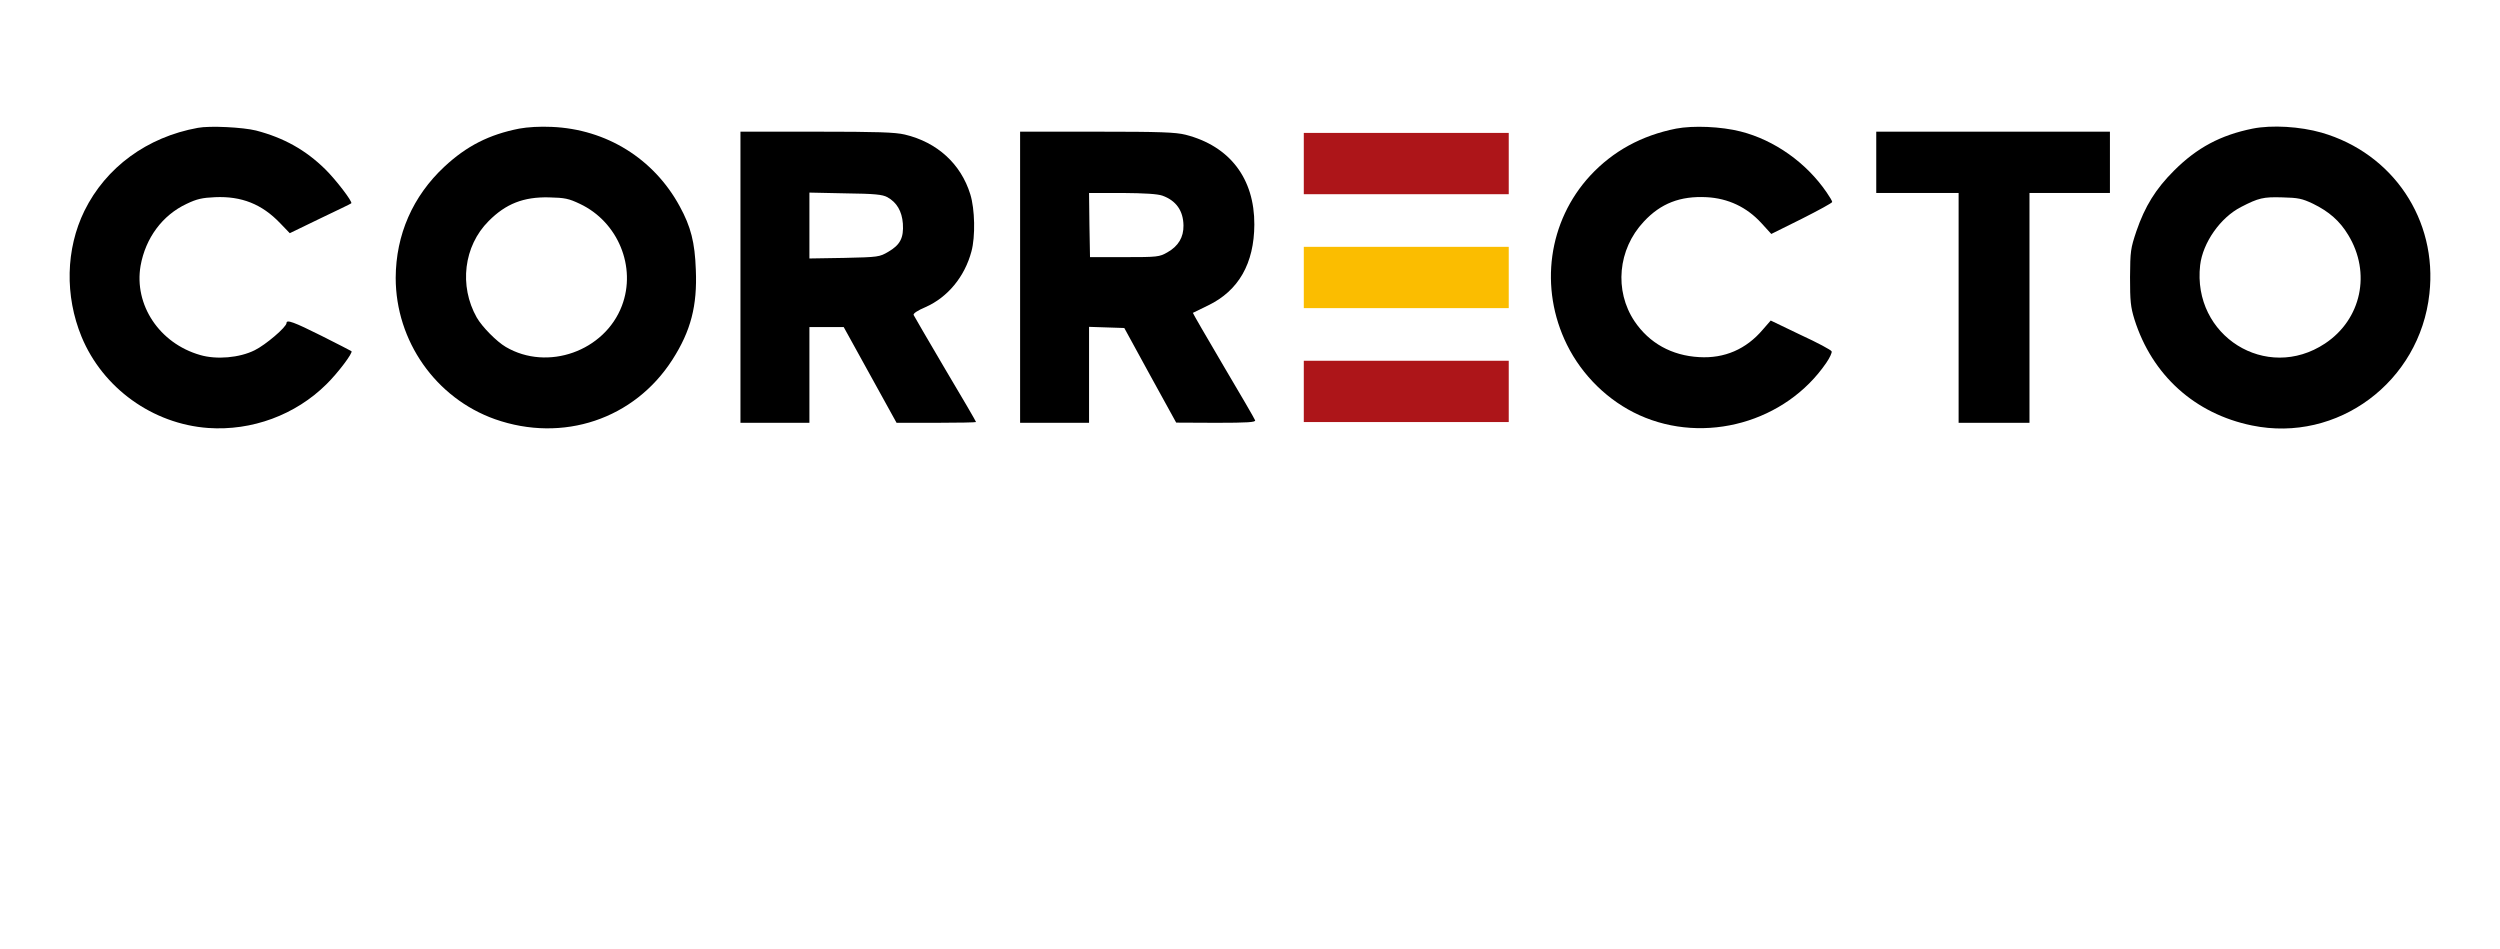<svg width="395" height="150" viewBox="0 0 395 150" fill="none" xmlns="http://www.w3.org/2000/svg">
<rect width="395" height="150" fill="white"/>
<g clip-path="url(#clip0_6_3)">
<path d="M31.259 20.2C23.24 21.652 16.733 26.434 13.344 33.303C10.378 39.356 10.227 46.74 12.89 53.216C16.249 61.326 24.117 66.986 32.893 67.621C39.793 68.105 46.693 65.563 51.596 60.691C53.411 58.905 55.802 55.728 55.53 55.486C55.469 55.425 53.32 54.336 50.809 53.065C46.39 50.856 45.271 50.462 45.271 51.037C45.271 51.673 41.972 54.487 40.247 55.334C37.826 56.545 34.195 56.848 31.622 56.091C25.176 54.245 21.152 48.162 22.211 41.989C22.998 37.601 25.661 33.999 29.474 32.214C31.108 31.427 31.955 31.246 33.983 31.155C38.159 30.973 41.367 32.244 44.242 35.24L45.785 36.844L50.597 34.514C53.26 33.243 55.469 32.184 55.499 32.123C55.772 31.911 53.018 28.34 51.384 26.737C48.267 23.68 44.847 21.773 40.459 20.624C38.401 20.109 33.166 19.837 31.259 20.2Z" fill="black"/>
<path d="M82.039 20.321C77.288 21.259 73.748 23.044 70.207 26.343C65.214 31.004 62.55 37.086 62.52 43.895C62.52 53.882 68.845 62.9 78.196 66.229C88.939 70.012 100.227 66.229 106.249 56.817C109.155 52.278 110.183 48.314 109.941 42.624C109.79 38.297 109.155 35.815 107.399 32.608C103.314 25.072 95.809 20.412 87.184 20.049C85.308 19.958 83.341 20.079 82.039 20.321ZM91.633 32.214C97.655 35.059 100.59 42.201 98.26 48.314C95.536 55.486 86.518 58.694 79.921 54.82C78.469 53.973 76.168 51.642 75.321 50.16C72.507 45.166 73.263 38.872 77.197 34.938C79.921 32.184 82.736 31.094 86.73 31.185C89.272 31.246 89.847 31.367 91.633 32.214Z" fill="black"/>
<path d="M264.824 20.321C259.347 21.41 254.837 23.892 251.267 27.735C244.609 34.938 243.156 45.499 247.575 54.457C249.996 59.359 254.141 63.384 259.014 65.593C269.363 70.284 282.134 66.713 288.55 57.332C289.094 56.545 289.488 55.698 289.397 55.516C289.337 55.304 287.127 54.124 284.495 52.913L279.774 50.644L278.533 52.066C275.9 55.183 272.45 56.666 268.456 56.424C264.128 56.182 260.587 54.215 258.257 50.765C255.019 45.923 255.624 39.386 259.71 35.028C262.403 32.123 265.49 30.943 269.636 31.155C273.055 31.336 275.991 32.728 278.291 35.24L279.864 36.965L284.676 34.575C287.309 33.243 289.488 32.063 289.488 31.911C289.488 31.76 289.094 31.094 288.61 30.398C285.402 25.708 280.379 22.137 275.022 20.775C271.936 19.988 267.517 19.806 264.824 20.321Z" fill="black"/>
<path d="M355.914 20.321C350.86 21.35 347.138 23.317 343.476 26.979C340.601 29.854 338.906 32.577 337.545 36.542C336.637 39.265 336.576 39.659 336.546 43.804C336.546 47.587 336.637 48.495 337.242 50.462C340.026 59.269 346.775 65.382 355.823 67.228C369.32 70.012 382.333 60.358 383.846 46.407C385.147 34.726 378.096 24.225 366.808 20.956C363.419 19.988 358.97 19.716 355.914 20.321ZM365.446 32.184C367.988 33.425 369.683 34.907 371.015 37.117C374.676 43.108 373.103 50.462 367.353 54.275C358.093 60.419 346.351 53.065 347.622 41.898C348.046 38.327 350.83 34.363 354.098 32.698C356.852 31.276 357.608 31.094 360.604 31.185C363.116 31.246 363.721 31.367 365.446 32.184Z" fill="black"/>
<path d="M116.992 43.804V66.804H122.44H127.887V59.238V51.673H130.58H133.304L137.48 59.238L141.656 66.804H147.921C151.401 66.804 154.215 66.743 154.215 66.683C154.215 66.592 152.036 62.84 149.343 58.331C146.68 53.821 144.44 49.948 144.35 49.766C144.259 49.524 145.015 49.04 146.226 48.526C149.736 46.982 152.43 43.714 153.489 39.719C154.124 37.389 154.034 33.031 153.307 30.701C151.824 25.889 148.072 22.47 142.958 21.259C141.444 20.896 138.569 20.805 129.037 20.805H116.992V43.804ZM140.204 31.155C141.687 31.972 142.504 33.364 142.655 35.331C142.806 37.571 142.231 38.69 140.355 39.78C138.963 40.597 138.812 40.627 133.425 40.748L127.887 40.839V35.634V30.429L133.576 30.55C138.237 30.61 139.417 30.731 140.204 31.155Z" fill="black"/>
<path d="M161.176 43.804V66.804H166.623H172.07V59.238V51.642L174.854 51.733L177.638 51.824L181.724 59.299L185.839 66.774L192.164 66.804C197.127 66.804 198.428 66.713 198.307 66.41C198.247 66.199 195.977 62.295 193.284 57.755C190.591 53.186 188.442 49.464 188.472 49.433C188.533 49.403 189.622 48.858 190.893 48.253C195.705 45.923 198.156 41.626 198.186 35.482C198.217 28.219 194.313 23.075 187.322 21.289C185.749 20.896 183.388 20.805 173.311 20.805H161.176V43.804ZM183.66 30.913C185.839 31.7 186.959 33.303 186.989 35.634C187.02 37.48 186.172 38.902 184.447 39.87C183.176 40.597 182.904 40.627 177.668 40.627H172.221L172.13 35.543L172.07 30.489H177.275C180.907 30.519 182.874 30.64 183.66 30.913Z" fill="black"/>
<path d="M206 25.842V30.684H222.19H238.381V25.842V21H222.19H206V25.842Z" fill="#AD1519"/>
<path d="M206 61.842V66.684H222.19H238.381V61.842V57H222.19H206V61.842Z" fill="#AD1519"/>
<path d="M206 43.842V48.684H222.19H238.381V43.842V39H222.19H206V43.842Z" fill="#FBBD00"/>
<path d="M296.448 25.647V30.489H302.955H309.461V48.647V66.804H315.06H320.658V48.647V30.489H327.013H333.368V25.647V20.805H314.908H296.448V25.647Z" fill="black"/>
</g>
<defs>
<clipPath id="clip0_6_3">
<rect width="373" height="48" fill="white" transform="translate(11 20)"/>
</clipPath>
</defs>
</svg>
